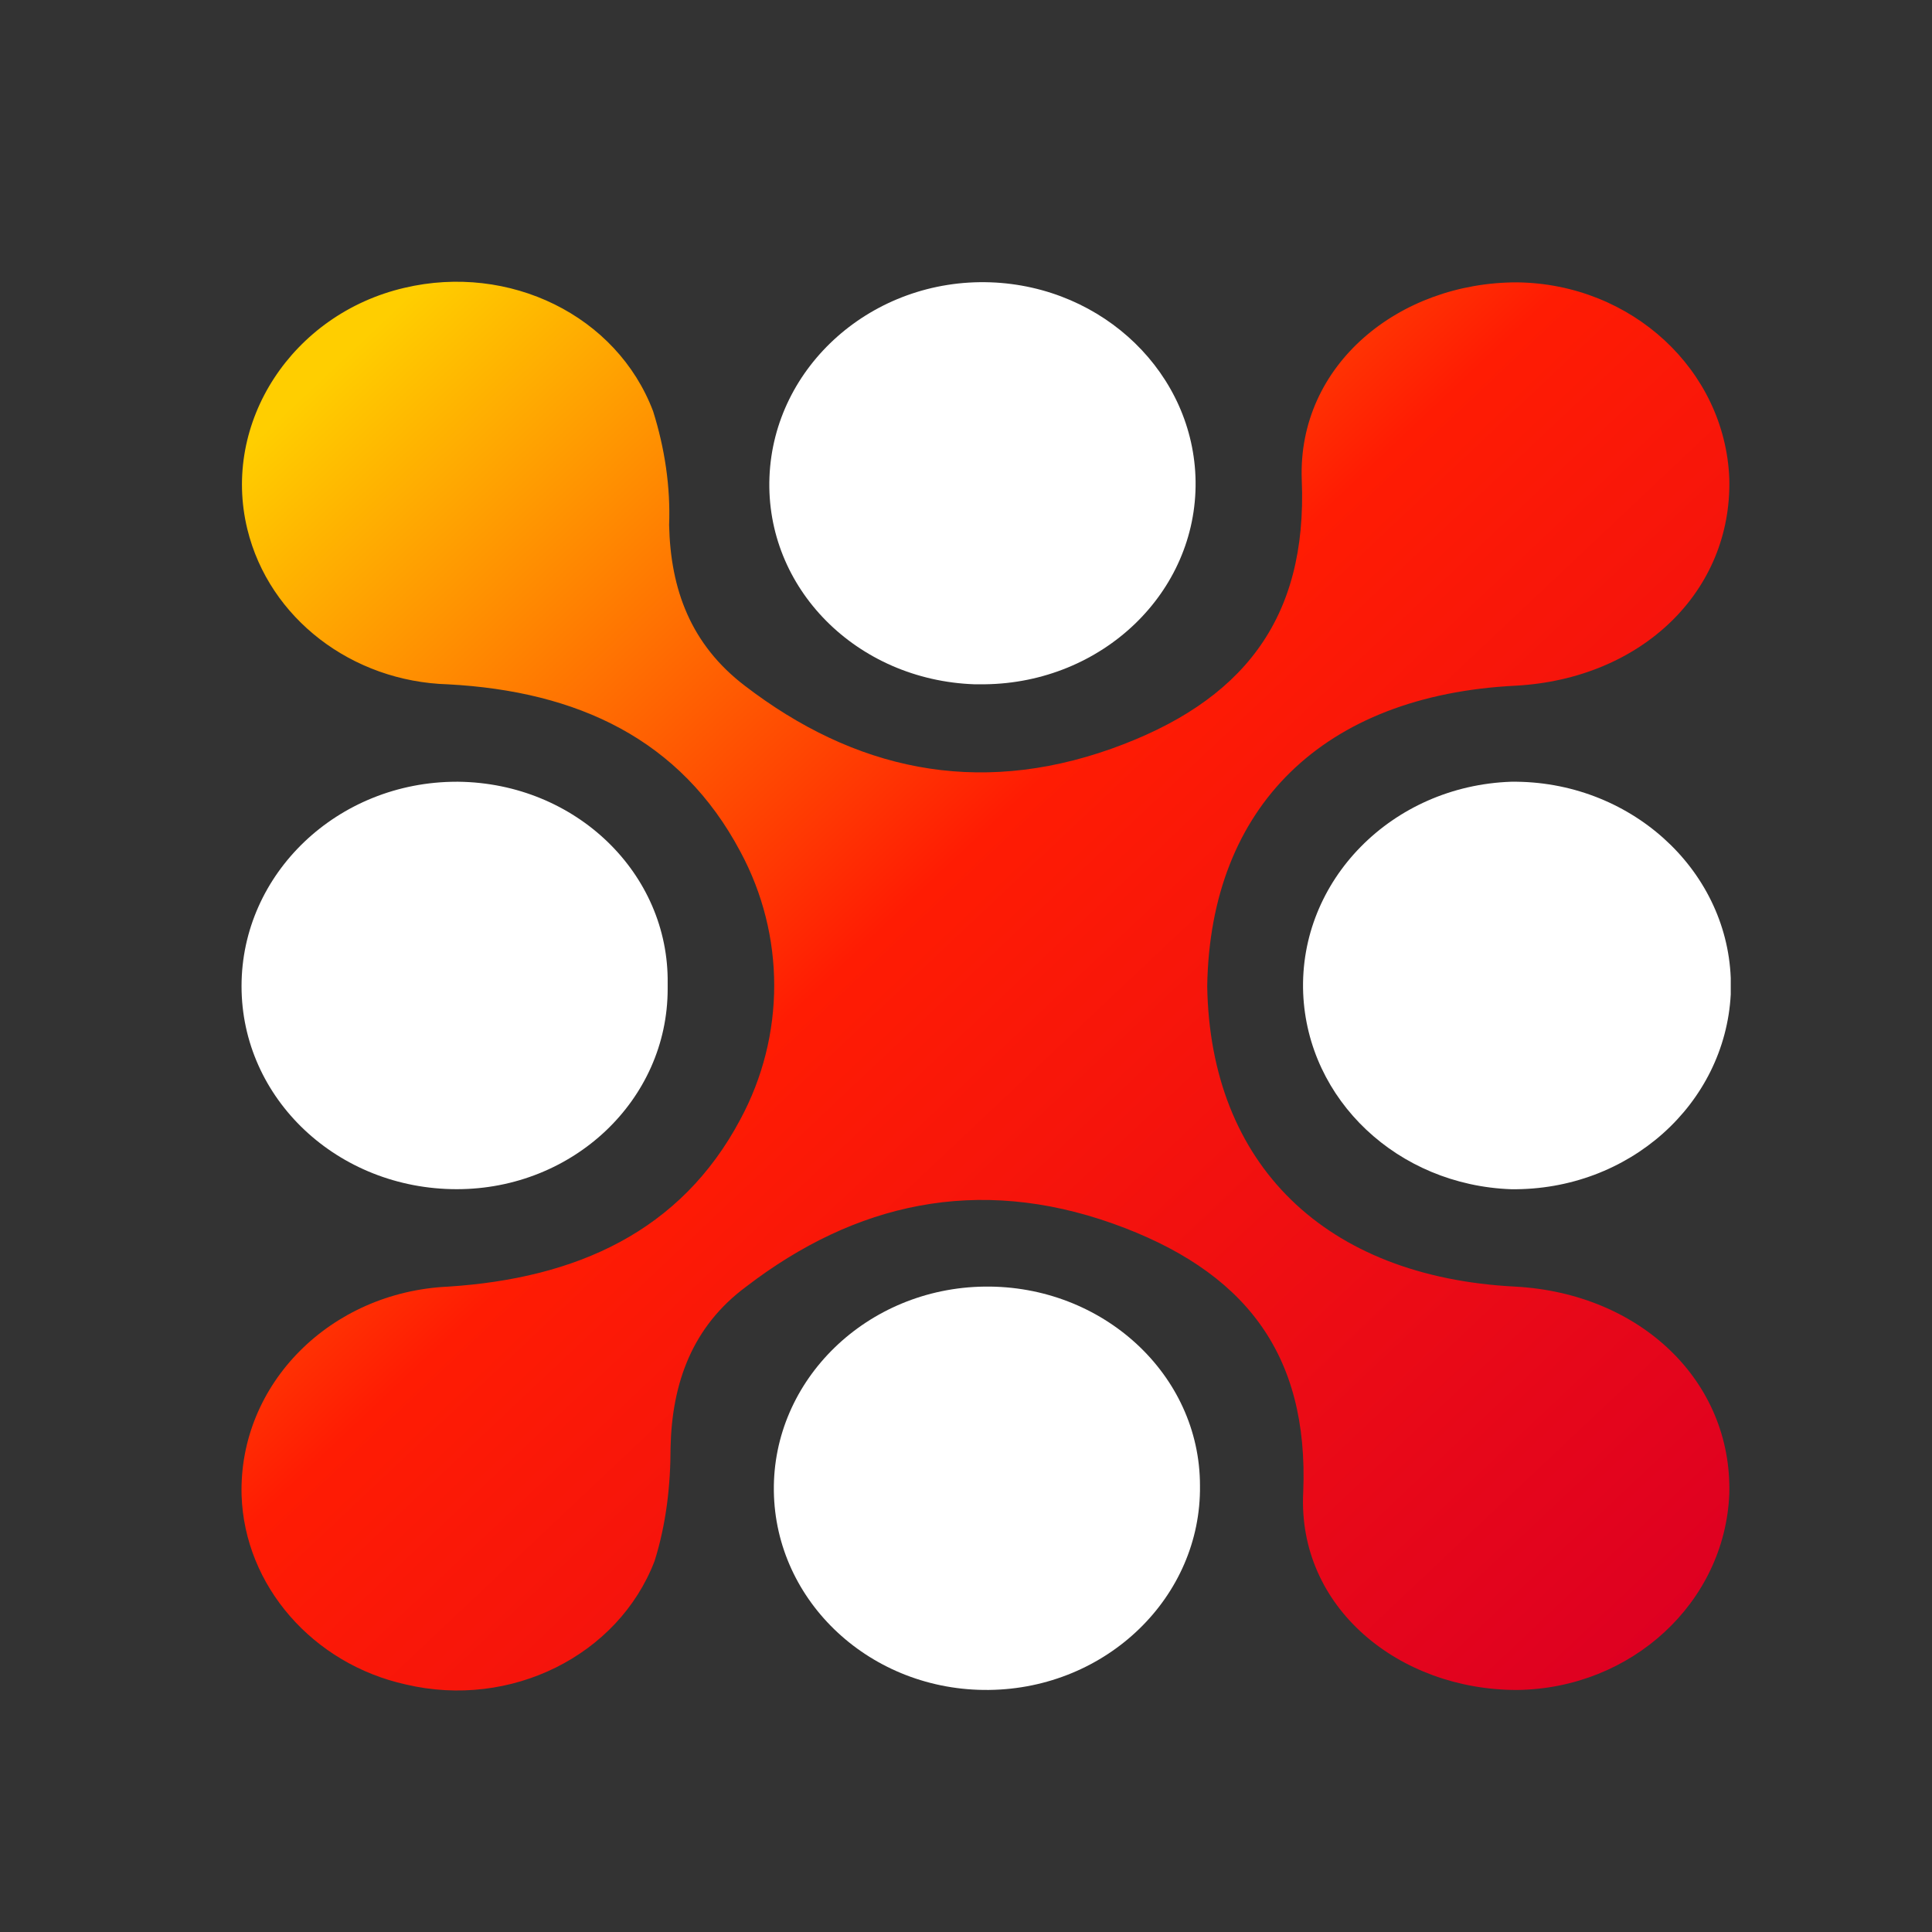 <svg width="48" height="48" viewBox="0 0 48 48" fill="none" xmlns="http://www.w3.org/2000/svg">
<rect x="0" y="0" width="48" height="48" fill="#333333" stroke="none"/>
<path d="M37.653 31.966C32.92 31.727 30.065 28.932 29.993 24.501C30.065 20.036 32.884 17.275 37.653 17.036C40.796 16.866 43.037 14.684 42.964 11.889C42.856 9.197 40.543 7.049 37.689 7.015C34.762 7.015 32.233 9.06 32.342 11.924C32.486 15.4 30.86 17.445 27.608 18.604C24.248 19.797 21.213 19.116 18.503 17.036C17.166 16.014 16.66 14.65 16.624 13.048C16.66 12.094 16.516 11.14 16.227 10.219C15.324 7.833 12.65 6.538 10.048 7.151C7.266 7.799 5.496 10.492 6.146 13.151C6.688 15.366 8.748 16.934 11.132 17.002C14.348 17.173 16.913 18.366 18.395 21.161C19.515 23.24 19.515 25.728 18.395 27.808C16.913 30.602 14.312 31.762 11.132 31.966C8.206 32.102 5.929 34.386 6.002 37.147C6.074 39.397 7.772 41.34 10.085 41.851C12.686 42.464 15.36 41.135 16.263 38.783C16.552 37.863 16.66 36.908 16.66 35.954C16.697 34.352 17.203 32.955 18.539 31.966C21.249 29.887 24.284 29.205 27.645 30.398C30.896 31.557 32.522 33.602 32.378 37.079C32.233 39.942 34.762 41.987 37.689 41.987C40.543 41.953 42.856 39.806 42.964 37.113C43.037 34.318 40.76 32.136 37.653 31.966Z" fill="url(#paint0_linear_7191_14127)"/>
<path d="M24.465 31.965C21.538 31.999 19.19 34.283 19.226 37.044C19.262 39.805 21.647 42.021 24.573 41.986C27.5 41.952 29.849 39.669 29.813 36.908C29.813 34.147 27.392 31.931 24.465 31.965Z" fill="white"/>
<path d="M11.349 19.422C8.386 19.422 6.001 21.706 6.001 24.501C6.001 27.296 8.386 29.545 11.349 29.545C14.239 29.545 16.588 27.33 16.588 24.569V24.535V24.433C16.624 21.706 14.312 19.456 11.385 19.422C11.385 19.422 11.385 19.422 11.349 19.422Z" fill="white"/>
<path d="M43 24.297C42.892 21.57 40.471 19.388 37.544 19.422C34.581 19.524 32.269 21.876 32.377 24.672C32.486 27.33 34.726 29.444 37.544 29.546C40.471 29.58 42.855 27.432 43 24.706V24.297Z" fill="white"/>
<path d="M24.465 17.001C27.391 16.967 29.74 14.718 29.704 11.957C29.667 9.298 27.427 7.116 24.609 7.014C21.682 6.912 19.225 9.093 19.117 11.854C19.009 14.615 21.285 16.899 24.212 17.001C24.32 17.001 24.392 17.001 24.465 17.001Z" fill="white"/>
<defs>
<linearGradient id="paint0_linear_7191_14127" x1="7.543" y1="8.523" x2="39.459" y2="42.355" gradientUnits="userSpaceOnUse">
<stop offset="0.02" stop-color="#FFCE00"/>
<stop offset="0.44" stop-color="#FF1C03"/>
<stop offset="1" stop-color="#DE0021"/>
</linearGradient>
</defs>
</svg>
